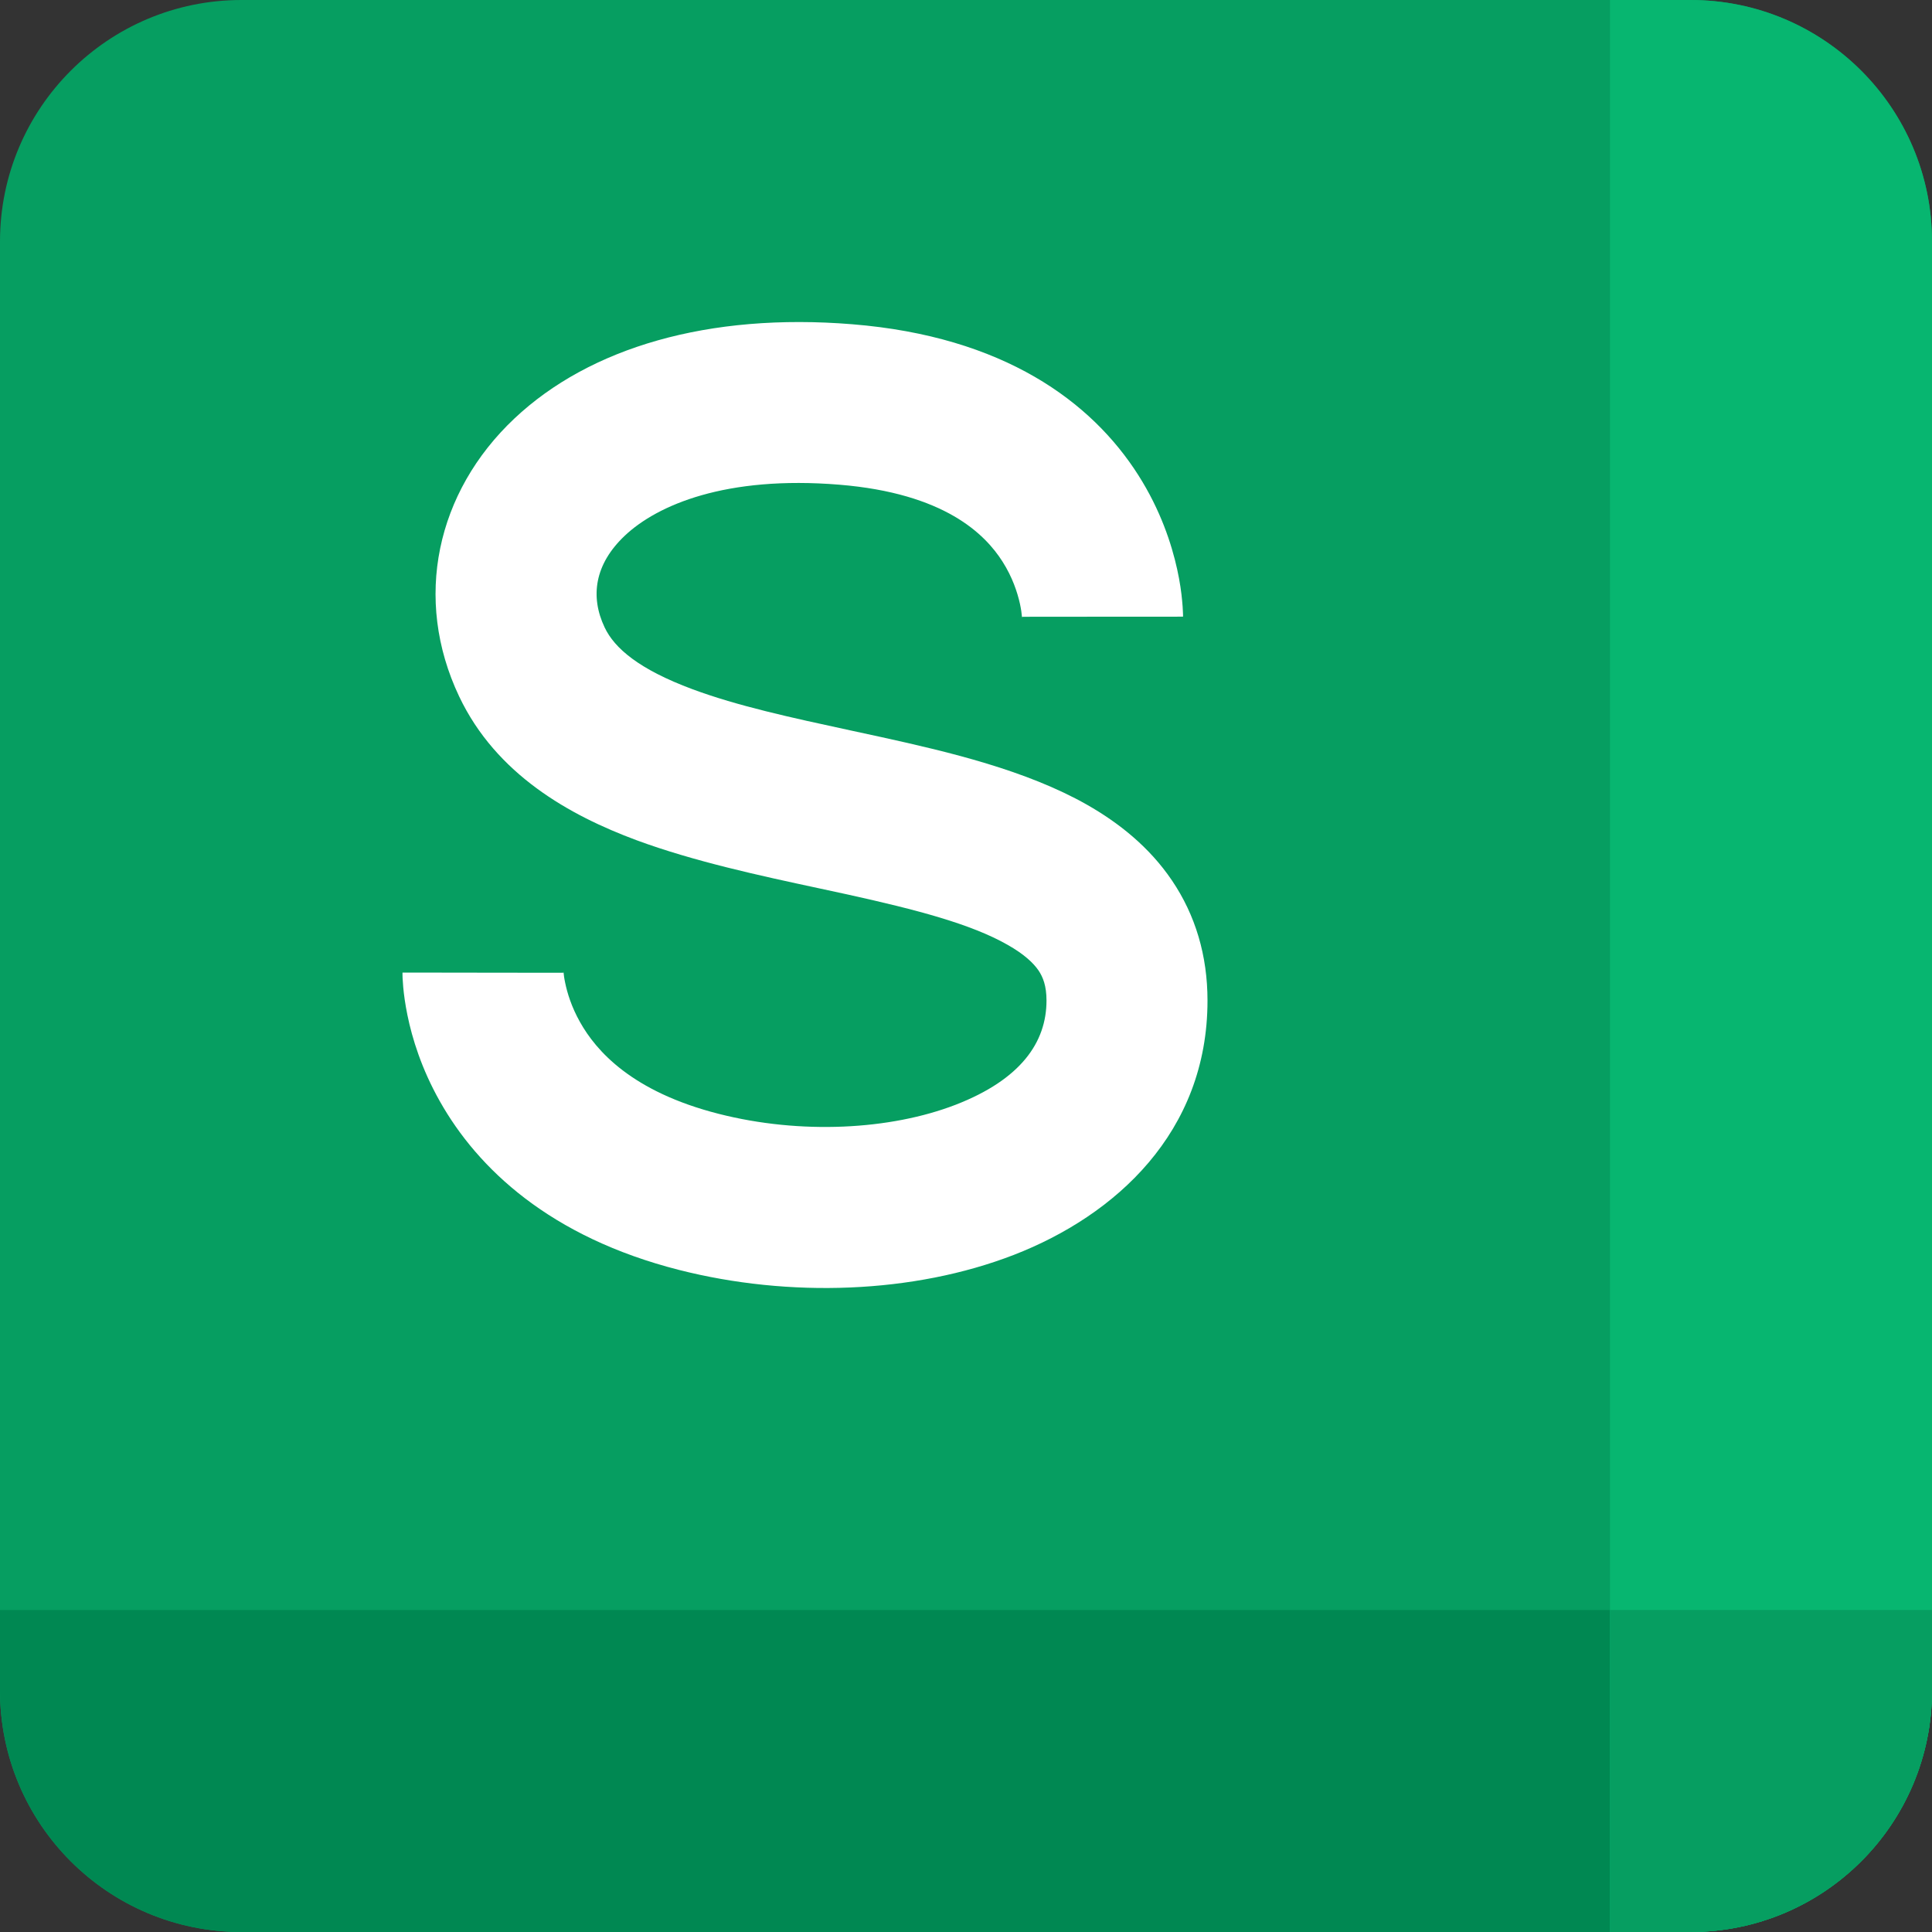 <svg width="24" height="24" viewBox="0 0 24 24" fill="none" xmlns="http://www.w3.org/2000/svg">
<rect x="0" y="0" width="24" height="24" fill="#333333" stroke="none"/>
<path d="M0 3C0 1.343 1.343 0 3 0H21C22.657 0 24 1.343 24 3V21C24 22.657 22.657 24 21 24H3C1.343 24 0 22.657 0 21V3Z" fill="#069E61"/>
<path d="M0 20H24V21C24 22.657 22.657 24 21 24H3C1.343 24 0 22.657 0 21V20Z" fill="#008852"/>
<path d="M20 0H21C22.657 0 24 1.343 24 3V21C24 22.657 22.657 24 21 24H20V0Z" fill="#07B670"/>
<path d="M20 24H21C22.657 24 24 22.657 24 21V20H20V24Z" fill="#069E61"/>
<path fill-rule="evenodd" clip-rule="evenodd" d="M6.39 5.199C7.327 4.316 8.805 3.883 10.587 4.028C12.467 4.18 13.56 4.989 14.141 5.903C14.417 6.337 14.554 6.758 14.623 7.071C14.658 7.229 14.676 7.363 14.685 7.464C14.69 7.514 14.693 7.557 14.694 7.59C14.695 7.607 14.696 7.621 14.696 7.633L14.696 7.649L14.696 7.656L14.696 7.659L14.696 7.66C14.696 7.661 14.696 7.661 13.696 7.661C12.696 7.661 12.696 7.662 12.696 7.663L12.696 7.664L12.696 7.666L12.696 7.67L12.696 7.676C12.696 7.678 12.696 7.679 12.696 7.679L12.696 7.679C12.696 7.677 12.696 7.668 12.694 7.653C12.692 7.623 12.685 7.569 12.67 7.5C12.639 7.36 12.577 7.17 12.454 6.977C12.238 6.637 11.736 6.128 10.425 6.021C9.018 5.906 8.166 6.273 7.762 6.654C7.388 7.007 7.328 7.409 7.511 7.794C7.633 8.052 7.936 8.314 8.603 8.562C9.166 8.771 9.823 8.913 10.558 9.072C10.688 9.1 10.821 9.128 10.955 9.158C11.787 9.341 12.749 9.569 13.502 9.996C13.894 10.219 14.276 10.519 14.559 10.938C14.85 11.368 15 11.871 15 12.429C15 14.07 13.853 15.1 12.596 15.588C11.347 16.072 9.803 16.123 8.437 15.776C6.833 15.368 5.934 14.516 5.463 13.679C5.235 13.275 5.12 12.897 5.062 12.614C5.033 12.473 5.017 12.352 5.009 12.262C5.005 12.216 5.003 12.178 5.001 12.148C5.001 12.133 5 12.119 5 12.108L5 12.093L5 12.087L5 12.084L5 12.082C5 12.082 5 12.081 6 12.083C7 12.085 7 12.084 7 12.083L7 12.082L7 12.08L7 12.076L7 12.069L7 12.064C7 12.064 7 12.07 7.001 12.082C7.003 12.106 7.008 12.15 7.021 12.21C7.046 12.331 7.098 12.507 7.206 12.698C7.404 13.051 7.847 13.562 8.93 13.837C9.944 14.095 11.058 14.038 11.873 13.723C12.679 13.41 13 12.949 13 12.429C13 12.246 12.956 12.138 12.902 12.057C12.84 11.966 12.726 11.855 12.515 11.736C12.065 11.48 11.397 11.303 10.526 11.111C10.409 11.086 10.288 11.06 10.165 11.033C9.438 10.877 8.617 10.7 7.906 10.437C7.077 10.129 6.165 9.622 5.704 8.652C5.128 7.438 5.422 6.111 6.39 5.199Z" fill="white"/>
</svg>
